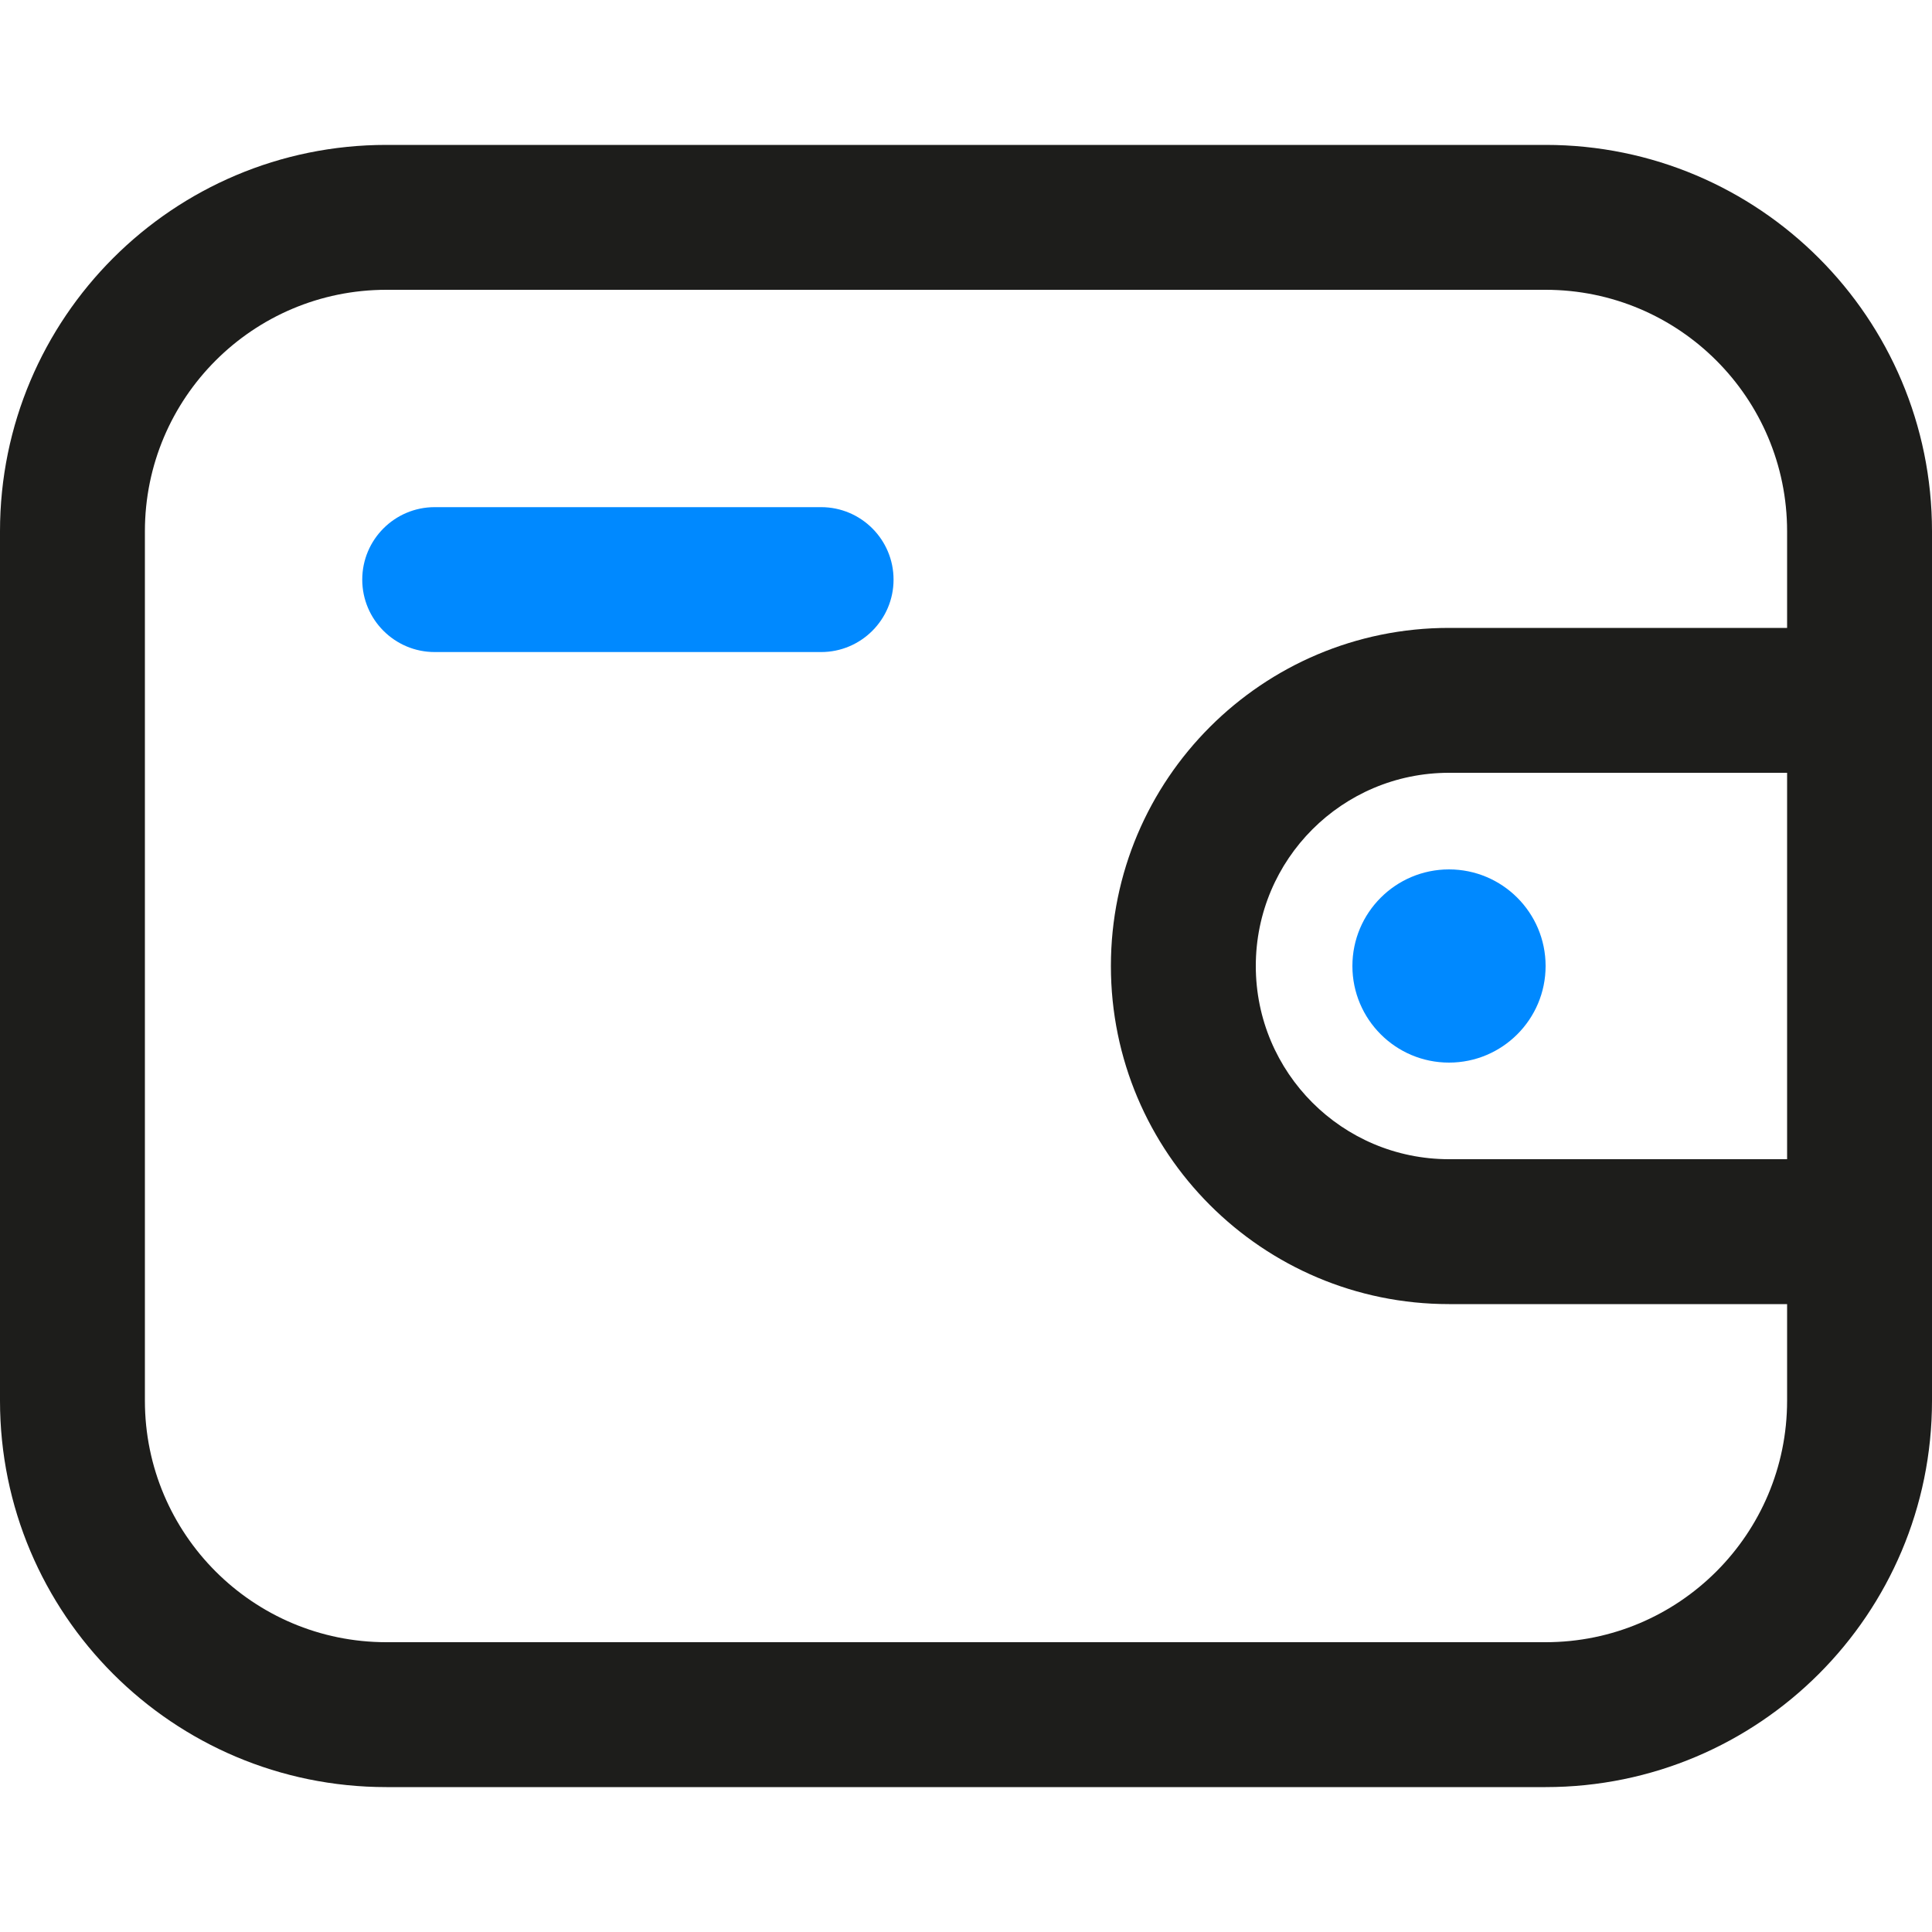 <svg width="30" height="30" viewBox="0 0 30 30" fill="none" xmlns="http://www.w3.org/2000/svg">
<path d="M6.75 7.875C6.129 7.875 5.625 8.379 5.625 9C5.625 9.621 6.129 10.125 6.75 10.125H12.75C13.371 10.125 13.875 9.621 13.875 9C13.875 8.379 13.371 7.875 12.75 7.875H6.75Z" fill="#0089FF"/>
<path d="M22.5 16.5C23.328 16.5 24 15.828 24 15C24 14.172 23.328 13.5 22.5 13.5C21.672 13.5 21 14.172 21 15C21 15.828 21.672 16.5 22.5 16.5Z" fill="#0089FF"/>
<path fill-rule="evenodd" clip-rule="evenodd" d="M24 2.25H6C2.686 2.25 0 4.936 0 8.25V21.75C0 25.064 2.686 27.75 6 27.75H24C27.314 27.75 30 25.064 30 21.75V8.25C30 4.936 27.314 2.25 24 2.25ZM6 4.5H24C26.071 4.5 27.75 6.179 27.75 8.25V9.75H22.5C19.601 9.75 17.25 12.101 17.25 15C17.25 17.899 19.601 20.25 22.5 20.25H27.75V21.75C27.75 23.821 26.071 25.5 24 25.5H6C3.929 25.5 2.25 23.821 2.25 21.75V8.25C2.25 6.179 3.929 4.5 6 4.5ZM22.5 12H27.75V18H22.5C20.843 18 19.5 16.657 19.5 15C19.5 13.343 20.843 12 22.5 12Z" fill="#1D1D1B"/>
</svg>
